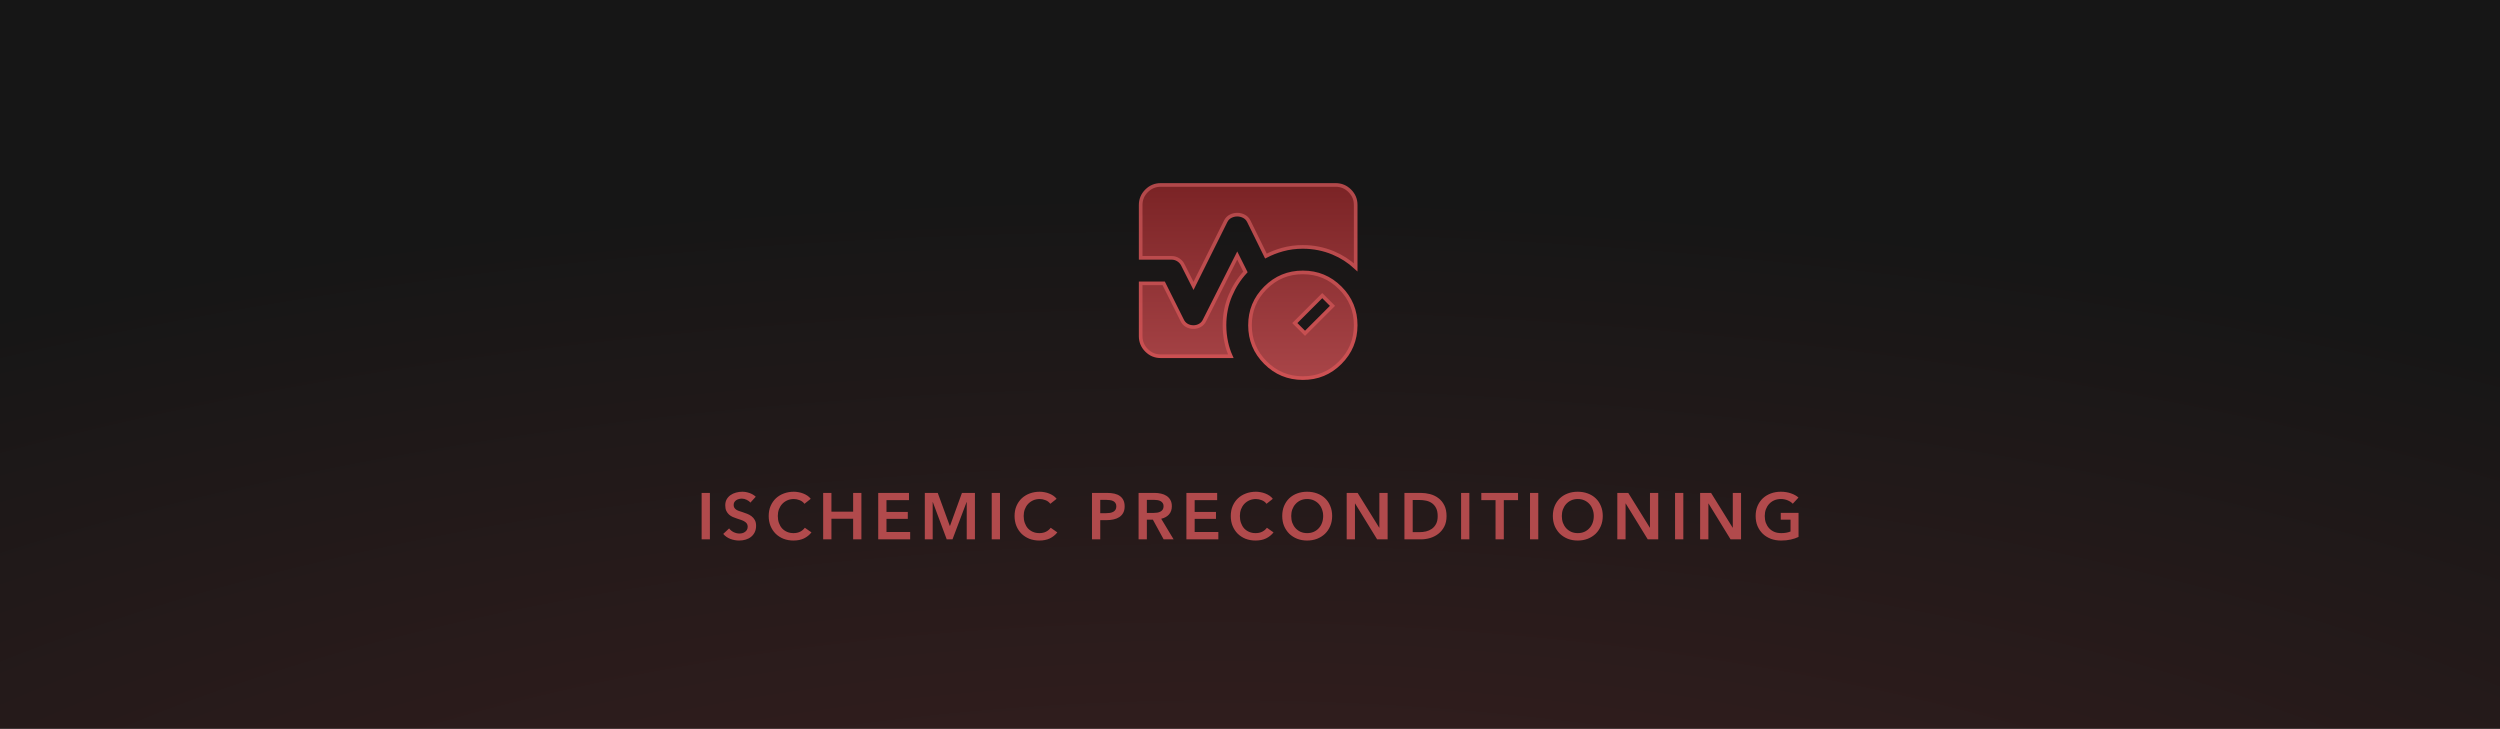 <svg width="686" height="200" viewBox="0 0 686 200" fill="none" xmlns="http://www.w3.org/2000/svg">
<rect width="686" height="200" fill="url(#paint0_radial_2693_1506)"/>
<path d="M327.5 89.75C328.138 89.75 328.737 89.59 329.288 89.272C329.862 88.942 330.29 88.448 330.576 87.815L339.498 70.114L341.747 74.613C340.018 76.497 338.64 78.65 337.615 81.069C336.537 83.61 336 86.339 336 89.25C336 90.835 336.167 92.408 336.5 93.969C336.779 95.275 337.191 96.535 337.735 97.75H318.5C316.984 97.75 315.698 97.216 314.618 96.135C313.537 95.055 313.002 93.768 313 92.25V77.75H319.316L324.349 87.816C324.637 88.446 325.066 88.94 325.638 89.272C326.197 89.596 326.822 89.752 327.5 89.75ZM327.5 89.75C327.5 89.75 327.5 89.75 327.5 89.75V89.25L327.502 89.75C327.501 89.75 327.501 89.75 327.5 89.75ZM357.5 103.75H357.5C353.482 103.75 350.073 102.339 347.243 99.508C344.413 96.676 343.002 93.266 343 89.25C342.998 85.234 344.409 81.825 347.242 78.993C350.077 76.16 353.486 74.75 357.5 74.75C361.514 74.75 364.925 76.16 367.761 78.993C370.596 81.825 372.006 85.234 372 89.249C371.994 93.266 370.583 96.677 367.757 99.511C364.931 102.344 361.522 103.754 357.5 103.75ZM357.746 91.103L358.1 91.457L358.454 91.103L365.279 84.279L365.632 83.925L365.279 83.571L363.179 81.471L362.825 81.118L362.471 81.471L355.646 88.296L355.293 88.65L355.646 89.004L357.746 91.103ZM372 56.25V73.367C370.164 71.675 368.108 70.352 365.832 69.403C363.195 68.303 360.417 67.752 357.5 67.75H357.5C355.558 67.75 353.701 67.993 351.931 68.482C350.34 68.921 348.819 69.516 347.371 70.266L342.649 60.679L342.647 60.676C342.349 60.08 341.895 59.626 341.299 59.328C340.73 59.044 340.129 58.9 339.5 58.9C338.871 58.9 338.27 59.044 337.701 59.328C337.105 59.626 336.651 60.08 336.353 60.676L336.352 60.677L327.497 78.46L324.572 72.676C324.572 72.676 324.572 72.676 324.572 72.675C324.28 72.094 323.855 71.625 323.303 71.277C322.749 70.928 322.145 70.75 321.5 70.75H313V56.25C313 54.734 313.534 53.449 314.617 52.368C315.7 51.286 316.986 50.752 318.5 50.75H366.5C368.016 50.75 369.302 51.285 370.385 52.368C371.468 53.451 372.002 54.736 372 56.249V56.25Z" fill="url(#paint1_linear_2693_1506)" stroke="url(#paint2_linear_2693_1506)"/>
<path d="M192.527 135.256H194.795V148H192.527V135.256ZM205.905 137.92C205.665 137.608 205.323 137.35 204.879 137.146C204.447 136.93 204.009 136.822 203.565 136.822C203.301 136.822 203.037 136.858 202.773 136.93C202.509 136.99 202.269 137.092 202.053 137.236C201.837 137.368 201.657 137.548 201.513 137.776C201.381 137.992 201.315 138.256 201.315 138.568C201.315 138.856 201.375 139.102 201.495 139.306C201.615 139.51 201.777 139.684 201.981 139.828C202.197 139.972 202.455 140.098 202.755 140.206C203.055 140.314 203.385 140.422 203.745 140.53C204.153 140.662 204.573 140.812 205.005 140.98C205.449 141.148 205.851 141.37 206.211 141.646C206.583 141.922 206.883 142.27 207.111 142.69C207.351 143.11 207.471 143.632 207.471 144.256C207.471 144.94 207.345 145.54 207.093 146.056C206.841 146.56 206.505 146.98 206.085 147.316C205.665 147.652 205.173 147.904 204.609 148.072C204.045 148.24 203.451 148.324 202.827 148.324C201.999 148.324 201.189 148.174 200.397 147.874C199.605 147.562 198.957 147.106 198.453 146.506L200.073 144.994C200.385 145.426 200.799 145.768 201.315 146.02C201.843 146.272 202.359 146.398 202.863 146.398C203.127 146.398 203.397 146.368 203.673 146.308C203.949 146.236 204.195 146.122 204.411 145.966C204.639 145.81 204.819 145.618 204.951 145.39C205.095 145.15 205.167 144.856 205.167 144.508C205.167 144.172 205.089 143.896 204.933 143.68C204.777 143.452 204.567 143.26 204.303 143.104C204.039 142.936 203.727 142.792 203.367 142.672C203.007 142.552 202.629 142.426 202.233 142.294C201.849 142.174 201.465 142.03 201.081 141.862C200.697 141.694 200.349 141.472 200.037 141.196C199.737 140.92 199.491 140.584 199.299 140.188C199.107 139.78 199.011 139.276 199.011 138.676C199.011 138.028 199.143 137.47 199.407 137.002C199.683 136.534 200.037 136.15 200.469 135.85C200.913 135.538 201.411 135.31 201.963 135.166C202.527 135.01 203.097 134.932 203.673 134.932C204.321 134.932 204.975 135.046 205.635 135.274C206.307 135.502 206.889 135.844 207.381 136.3L205.905 137.92ZM220.741 138.244C220.405 137.788 219.967 137.458 219.427 137.254C218.887 137.038 218.359 136.93 217.843 136.93C217.183 136.93 216.583 137.05 216.043 137.29C215.503 137.53 215.035 137.86 214.639 138.28C214.255 138.7 213.955 139.192 213.739 139.756C213.535 140.32 213.433 140.932 213.433 141.592C213.433 142.288 213.535 142.924 213.739 143.5C213.943 144.076 214.231 144.574 214.603 144.994C214.987 145.402 215.443 145.72 215.971 145.948C216.499 146.176 217.093 146.29 217.753 146.29C218.437 146.29 219.043 146.158 219.571 145.894C220.099 145.618 220.525 145.258 220.849 144.814L222.667 146.092C222.103 146.8 221.413 147.352 220.597 147.748C219.781 148.132 218.827 148.324 217.735 148.324C216.739 148.324 215.821 148.162 214.981 147.838C214.153 147.502 213.439 147.04 212.839 146.452C212.239 145.852 211.771 145.144 211.435 144.328C211.099 143.5 210.931 142.588 210.931 141.592C210.931 140.572 211.105 139.654 211.453 138.838C211.813 138.01 212.299 137.308 212.911 136.732C213.535 136.156 214.267 135.712 215.107 135.4C215.947 135.088 216.859 134.932 217.843 134.932C218.251 134.932 218.677 134.974 219.121 135.058C219.565 135.13 219.991 135.25 220.399 135.418C220.807 135.574 221.191 135.772 221.551 136.012C221.911 136.252 222.217 136.54 222.469 136.876L220.741 138.244ZM225.876 135.256H228.144V140.404H234.102V135.256H236.37V148H234.102V142.348H228.144V148H225.876V135.256ZM240.983 135.256H249.425V137.236H243.251V140.476H249.101V142.384H243.251V145.984H249.749V148H240.983V135.256ZM253.769 135.256H257.315L260.627 144.31H260.681L263.957 135.256H267.521V148H265.271V137.758H265.235L261.365 148H259.781L255.965 137.758H255.929V148H253.769V135.256ZM272.128 135.256H274.396V148H272.128V135.256ZM288.206 138.244C287.87 137.788 287.432 137.458 286.892 137.254C286.352 137.038 285.824 136.93 285.308 136.93C284.648 136.93 284.048 137.05 283.508 137.29C282.968 137.53 282.5 137.86 282.104 138.28C281.72 138.7 281.42 139.192 281.204 139.756C281 140.32 280.898 140.932 280.898 141.592C280.898 142.288 281 142.924 281.204 143.5C281.408 144.076 281.696 144.574 282.068 144.994C282.452 145.402 282.908 145.72 283.436 145.948C283.964 146.176 284.558 146.29 285.218 146.29C285.902 146.29 286.508 146.158 287.036 145.894C287.564 145.618 287.99 145.258 288.314 144.814L290.132 146.092C289.568 146.8 288.878 147.352 288.062 147.748C287.246 148.132 286.292 148.324 285.2 148.324C284.204 148.324 283.286 148.162 282.446 147.838C281.618 147.502 280.904 147.04 280.304 146.452C279.704 145.852 279.236 145.144 278.9 144.328C278.564 143.5 278.396 142.588 278.396 141.592C278.396 140.572 278.57 139.654 278.918 138.838C279.278 138.01 279.764 137.308 280.376 136.732C281 136.156 281.732 135.712 282.572 135.4C283.412 135.088 284.324 134.932 285.308 134.932C285.716 134.932 286.142 134.974 286.586 135.058C287.03 135.13 287.456 135.25 287.864 135.418C288.272 135.574 288.656 135.772 289.016 136.012C289.376 136.252 289.682 136.54 289.934 136.876L288.206 138.244ZM299.641 135.256H303.799C304.531 135.256 305.191 135.322 305.779 135.454C306.367 135.586 306.871 135.802 307.291 136.102C307.711 136.402 308.035 136.786 308.263 137.254C308.491 137.722 308.605 138.286 308.605 138.946C308.605 139.654 308.473 140.248 308.209 140.728C307.945 141.208 307.585 141.598 307.129 141.898C306.685 142.186 306.163 142.396 305.563 142.528C304.963 142.66 304.327 142.726 303.655 142.726H301.909V148H299.641V135.256ZM303.493 140.818C303.865 140.818 304.219 140.794 304.555 140.746C304.891 140.686 305.191 140.59 305.455 140.458C305.719 140.314 305.929 140.122 306.085 139.882C306.241 139.642 306.319 139.33 306.319 138.946C306.319 138.574 306.241 138.274 306.085 138.046C305.929 137.806 305.719 137.62 305.455 137.488C305.203 137.356 304.909 137.272 304.573 137.236C304.249 137.188 303.913 137.164 303.565 137.164H301.909V140.818H303.493ZM312.428 135.256H316.856C317.456 135.256 318.038 135.322 318.602 135.454C319.166 135.574 319.664 135.778 320.096 136.066C320.54 136.354 320.894 136.732 321.158 137.2C321.422 137.668 321.554 138.238 321.554 138.91C321.554 139.834 321.29 140.59 320.762 141.178C320.246 141.754 319.538 142.144 318.638 142.348L322.04 148H319.304L316.352 142.6H314.696V148H312.428V135.256ZM316.55 140.746C316.874 140.746 317.198 140.722 317.522 140.674C317.846 140.626 318.134 140.536 318.386 140.404C318.65 140.272 318.866 140.086 319.034 139.846C319.202 139.594 319.286 139.276 319.286 138.892C319.286 138.544 319.208 138.262 319.052 138.046C318.896 137.818 318.698 137.638 318.458 137.506C318.218 137.374 317.942 137.284 317.63 137.236C317.33 137.188 317.036 137.164 316.748 137.164H314.696V140.746H316.55ZM325.548 135.256H333.99V137.236H327.816V140.476H333.666V142.384H327.816V145.984H334.314V148H325.548V135.256ZM347.532 138.244C347.196 137.788 346.758 137.458 346.218 137.254C345.678 137.038 345.15 136.93 344.634 136.93C343.974 136.93 343.374 137.05 342.834 137.29C342.294 137.53 341.826 137.86 341.43 138.28C341.046 138.7 340.746 139.192 340.53 139.756C340.326 140.32 340.224 140.932 340.224 141.592C340.224 142.288 340.326 142.924 340.53 143.5C340.734 144.076 341.022 144.574 341.394 144.994C341.778 145.402 342.234 145.72 342.762 145.948C343.29 146.176 343.884 146.29 344.544 146.29C345.228 146.29 345.834 146.158 346.362 145.894C346.89 145.618 347.316 145.258 347.64 144.814L349.458 146.092C348.894 146.8 348.204 147.352 347.388 147.748C346.572 148.132 345.618 148.324 344.526 148.324C343.53 148.324 342.612 148.162 341.772 147.838C340.944 147.502 340.23 147.04 339.63 146.452C339.03 145.852 338.562 145.144 338.226 144.328C337.89 143.5 337.722 142.588 337.722 141.592C337.722 140.572 337.896 139.654 338.244 138.838C338.604 138.01 339.09 137.308 339.702 136.732C340.326 136.156 341.058 135.712 341.898 135.4C342.738 135.088 343.65 134.932 344.634 134.932C345.042 134.932 345.468 134.974 345.912 135.058C346.356 135.13 346.782 135.25 347.19 135.418C347.598 135.574 347.982 135.772 348.342 136.012C348.702 136.252 349.008 136.54 349.26 136.876L347.532 138.244ZM351.845 141.592C351.845 140.572 352.013 139.654 352.349 138.838C352.697 138.01 353.171 137.308 353.771 136.732C354.383 136.156 355.103 135.712 355.931 135.4C356.771 135.088 357.683 134.932 358.667 134.932C359.663 134.932 360.581 135.088 361.421 135.4C362.261 135.712 362.987 136.156 363.599 136.732C364.211 137.308 364.685 138.01 365.021 138.838C365.369 139.654 365.543 140.572 365.543 141.592C365.543 142.588 365.369 143.5 365.021 144.328C364.685 145.144 364.211 145.852 363.599 146.452C362.987 147.04 362.261 147.502 361.421 147.838C360.581 148.162 359.663 148.324 358.667 148.324C357.683 148.324 356.771 148.162 355.931 147.838C355.103 147.502 354.383 147.04 353.771 146.452C353.171 145.852 352.697 145.144 352.349 144.328C352.013 143.5 351.845 142.588 351.845 141.592ZM354.311 141.592C354.311 142.276 354.413 142.906 354.617 143.482C354.833 144.046 355.133 144.538 355.517 144.958C355.913 145.378 356.375 145.708 356.903 145.948C357.443 146.176 358.037 146.29 358.685 146.29C359.333 146.29 359.927 146.176 360.467 145.948C361.007 145.708 361.469 145.378 361.853 144.958C362.249 144.538 362.549 144.046 362.753 143.482C362.969 142.906 363.077 142.276 363.077 141.592C363.077 140.932 362.969 140.32 362.753 139.756C362.549 139.192 362.255 138.7 361.871 138.28C361.487 137.86 361.025 137.53 360.485 137.29C359.945 137.05 359.345 136.93 358.685 136.93C358.025 136.93 357.425 137.05 356.885 137.29C356.357 137.53 355.901 137.86 355.517 138.28C355.133 138.7 354.833 139.192 354.617 139.756C354.413 140.32 354.311 140.932 354.311 141.592ZM369.532 135.256H372.538L378.46 144.796H378.496V135.256H380.764V148H377.884L371.836 138.154H371.8V148H369.532V135.256ZM385.377 135.256H389.895C390.723 135.256 391.557 135.364 392.397 135.58C393.237 135.796 393.993 136.156 394.665 136.66C395.337 137.152 395.883 137.806 396.303 138.622C396.723 139.426 396.933 140.428 396.933 141.628C396.933 142.744 396.723 143.704 396.303 144.508C395.883 145.312 395.337 145.972 394.665 146.488C393.993 147.004 393.237 147.388 392.397 147.64C391.557 147.88 390.723 148 389.895 148H385.377V135.256ZM389.535 146.02C390.123 146.02 390.711 145.954 391.299 145.822C391.887 145.678 392.415 145.444 392.883 145.12C393.363 144.784 393.753 144.334 394.053 143.77C394.353 143.206 394.503 142.492 394.503 141.628C394.503 140.716 394.353 139.972 394.053 139.396C393.753 138.82 393.363 138.37 392.883 138.046C392.415 137.722 391.887 137.5 391.299 137.38C390.711 137.26 390.123 137.2 389.535 137.2H387.645V146.02H389.535ZM400.923 135.256H403.191V148H400.923V135.256ZM410.377 137.236H406.471V135.256H416.551V137.236H412.645V148H410.377V137.236ZM419.834 135.256H422.102V148H419.834V135.256ZM426.102 141.592C426.102 140.572 426.27 139.654 426.606 138.838C426.954 138.01 427.428 137.308 428.028 136.732C428.64 136.156 429.36 135.712 430.188 135.4C431.028 135.088 431.94 134.932 432.924 134.932C433.92 134.932 434.838 135.088 435.678 135.4C436.518 135.712 437.244 136.156 437.856 136.732C438.468 137.308 438.942 138.01 439.278 138.838C439.626 139.654 439.8 140.572 439.8 141.592C439.8 142.588 439.626 143.5 439.278 144.328C438.942 145.144 438.468 145.852 437.856 146.452C437.244 147.04 436.518 147.502 435.678 147.838C434.838 148.162 433.92 148.324 432.924 148.324C431.94 148.324 431.028 148.162 430.188 147.838C429.36 147.502 428.64 147.04 428.028 146.452C427.428 145.852 426.954 145.144 426.606 144.328C426.27 143.5 426.102 142.588 426.102 141.592ZM428.568 141.592C428.568 142.276 428.67 142.906 428.874 143.482C429.09 144.046 429.39 144.538 429.774 144.958C430.17 145.378 430.632 145.708 431.16 145.948C431.7 146.176 432.294 146.29 432.942 146.29C433.59 146.29 434.184 146.176 434.724 145.948C435.264 145.708 435.726 145.378 436.11 144.958C436.506 144.538 436.806 144.046 437.01 143.482C437.226 142.906 437.334 142.276 437.334 141.592C437.334 140.932 437.226 140.32 437.01 139.756C436.806 139.192 436.512 138.7 436.128 138.28C435.744 137.86 435.282 137.53 434.742 137.29C434.202 137.05 433.602 136.93 432.942 136.93C432.282 136.93 431.682 137.05 431.142 137.29C430.614 137.53 430.158 137.86 429.774 138.28C429.39 138.7 429.09 139.192 428.874 139.756C428.67 140.32 428.568 140.932 428.568 141.592ZM443.789 135.256H446.795L452.717 144.796H452.753V135.256H455.021V148H452.141L446.093 138.154H446.057V148H443.789V135.256ZM459.634 135.256H461.902V148H459.634V135.256ZM466.514 135.256H469.52L475.442 144.796H475.478V135.256H477.746V148H474.866L468.818 138.154H468.782V148H466.514V135.256ZM493.519 147.334C492.871 147.646 492.157 147.886 491.377 148.054C490.609 148.234 489.721 148.324 488.713 148.324C487.681 148.324 486.739 148.162 485.887 147.838C485.035 147.502 484.303 147.04 483.691 146.452C483.079 145.852 482.599 145.144 482.251 144.328C481.915 143.5 481.747 142.588 481.747 141.592C481.747 140.572 481.921 139.654 482.269 138.838C482.629 138.01 483.115 137.308 483.727 136.732C484.351 136.156 485.083 135.712 485.923 135.4C486.763 135.088 487.675 134.932 488.659 134.932C489.679 134.932 490.609 135.082 491.449 135.382C492.301 135.67 492.985 136.054 493.501 136.534L491.935 138.226C491.611 137.866 491.155 137.56 490.567 137.308C489.991 137.056 489.361 136.93 488.677 136.93C488.005 136.93 487.393 137.05 486.841 137.29C486.301 137.53 485.839 137.86 485.455 138.28C485.071 138.7 484.771 139.192 484.555 139.756C484.351 140.32 484.249 140.932 484.249 141.592C484.249 142.276 484.351 142.906 484.555 143.482C484.771 144.046 485.071 144.538 485.455 144.958C485.851 145.378 486.325 145.708 486.877 145.948C487.441 146.176 488.077 146.29 488.785 146.29C489.757 146.29 490.603 146.14 491.323 145.84V142.6H488.641V140.728H493.519V147.334Z" fill="#B14A4C"/>
<defs>
<radialGradient id="paint0_radial_2693_1506" cx="0" cy="0" r="1" gradientUnits="userSpaceOnUse" gradientTransform="translate(343 309.396) rotate(-179.01) scale(660.099 256.218)">
<stop stop-color="#432222"/>
<stop offset="1" stop-color="#161616"/>
</radialGradient>
<linearGradient id="paint1_linear_2693_1506" x1="342.5" y1="104.25" x2="342.5" y2="50.25" gradientUnits="userSpaceOnUse">
<stop stop-color="#A94548"/>
<stop offset="1" stop-color="#7A2325"/>
</linearGradient>
<linearGradient id="paint2_linear_2693_1506" x1="342.5" y1="50.25" x2="342.5" y2="104.25" gradientUnits="userSpaceOnUse">
<stop stop-color="#B1484A"/>
<stop offset="1" stop-color="#CE5153"/>
</linearGradient>
</defs>
</svg>
